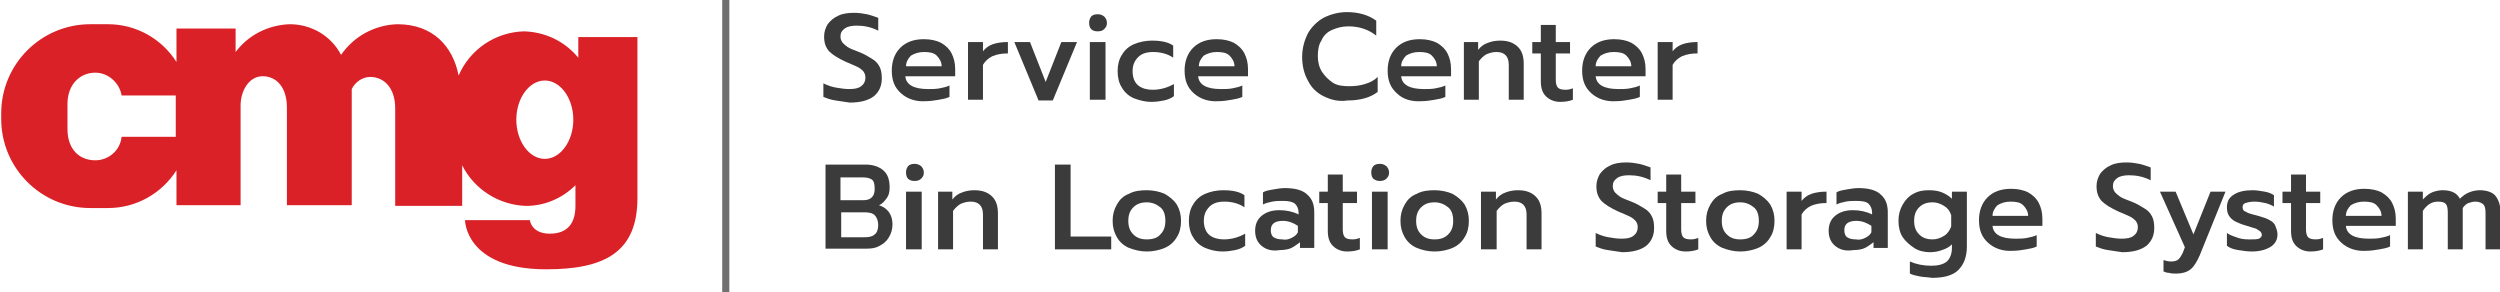 <?xml version="1.0" encoding="utf-8"?>
<!-- Generator: Adobe Illustrator 25.2.1, SVG Export Plug-In . SVG Version: 6.00 Build 0)  -->
<svg version="1.1" id="Layer_1" xmlns="http://www.w3.org/2000/svg" xmlns:xlink="http://www.w3.org/1999/xlink" x="0px" y="0px"
	 viewBox="0 0 350.9 41" style="enable-background:new 0 0 350.9 41;" xml:space="preserve">
<style type="text/css">
	.st0{enable-background:new    ;}
	.st1{fill:#3B3B3B;}
	.st2{fill:#707070;}
	.st3{fill:#DA2127;}
</style>
<g id="Group_60" transform="translate(-140.13 -15)">
	<g class="st0">
		<path class="st1" d="M257.4,29.1c-0.7-0.1-1.2-0.3-1.7-0.5v-1.9c0.6,0.3,1.2,0.5,1.8,0.6c0.6,0.1,1.2,0.2,1.8,0.2
			c0.8,0,1.3-0.1,1.7-0.4c0.4-0.3,0.6-0.7,0.6-1.2c0-0.4-0.1-0.6-0.3-0.9c-0.2-0.2-0.4-0.4-0.8-0.6c-0.4-0.2-0.9-0.4-1.6-0.7
			c-1.1-0.5-1.9-1-2.4-1.5c-0.5-0.6-0.7-1.2-0.7-2.1c0-0.6,0.2-1.2,0.5-1.7c0.4-0.5,0.8-0.9,1.5-1.2c0.6-0.3,1.4-0.4,2.2-0.4
			c0.7,0,1.3,0.1,1.8,0.2s1,0.3,1.6,0.5v1.8c-1-0.5-2-0.7-3-0.7c-0.7,0-1.3,0.1-1.7,0.4s-0.6,0.6-0.6,1.1c0,0.4,0.1,0.6,0.3,0.9
			c0.2,0.2,0.4,0.4,0.7,0.6s0.8,0.4,1.6,0.7c0.8,0.3,1.4,0.7,1.9,1c0.5,0.3,0.8,0.7,1,1.1c0.2,0.4,0.3,0.9,0.3,1.6
			c0,1.1-0.4,1.9-1.1,2.5c-0.8,0.6-1.9,0.9-3.4,0.9C258.8,29.3,258.1,29.2,257.4,29.1z"/>
		<path class="st1" d="M266.6,28.1c-0.9-0.8-1.3-1.8-1.3-3.2c0-1.3,0.4-2.4,1.2-3.2c0.8-0.8,1.9-1.2,3.3-1.2c1,0,1.8,0.2,2.4,0.5
			c0.7,0.4,1.2,0.9,1.5,1.5s0.5,1.3,0.5,2.2v1h-7c0.1,1.2,1.2,1.8,3.2,1.8c0.5,0,1.1,0,1.6-0.1c0.5-0.1,1-0.2,1.4-0.4v1.6
			c-0.4,0.2-0.9,0.3-1.5,0.4c-0.6,0.1-1.2,0.2-1.8,0.2C268.7,29.3,267.5,28.9,266.6,28.1z M272.3,24.3c0-0.6-0.3-1.1-0.7-1.5
			c-0.4-0.4-1-0.5-1.8-0.5c-0.7,0-1.3,0.2-1.8,0.5c-0.4,0.4-0.7,0.9-0.7,1.5H272.3z"/>
		<path class="st1" d="M276,20.9h2.1v1.3c0.3-0.4,0.8-0.8,1.4-1c0.6-0.2,1.3-0.3,2.1-0.3v1.6c-0.8,0-1.5,0.1-2.2,0.4
			c-0.6,0.3-1,0.7-1.3,1.2V29H276V20.9z"/>
		<path class="st1" d="M282.5,20.9h2.2l2.2,5.6l2.2-5.6h2.2l-3.4,8.2h-2L282.5,20.9z"/>
		<path class="st1" d="M293.3,19.1c-0.2-0.2-0.3-0.5-0.3-0.9s0.1-0.6,0.3-0.9c0.2-0.2,0.5-0.3,0.9-0.3s0.6,0.1,0.9,0.3
			c0.2,0.2,0.4,0.5,0.4,0.9s-0.1,0.6-0.4,0.9c-0.2,0.2-0.5,0.3-0.9,0.3S293.5,19.3,293.3,19.1z M293.1,20.9h2.2V29h-2.2V20.9z"/>
		<path class="st1" d="M299.3,28.8c-0.7-0.3-1.3-0.8-1.7-1.5c-0.4-0.6-0.6-1.4-0.6-2.3c0-0.9,0.2-1.7,0.6-2.3c0.4-0.7,1-1.2,1.7-1.5
			s1.6-0.5,2.5-0.5c1.3,0,2.3,0.2,3,0.7v1.7c-0.7-0.5-1.7-0.8-2.8-0.8c-0.9,0-1.6,0.2-2.1,0.7s-0.8,1.1-0.8,2c0,0.9,0.3,1.6,0.8,2
			s1.2,0.6,2,0.6c1.1,0,2.1-0.3,3-0.8v1.7c-0.4,0.3-0.9,0.5-1.4,0.6s-1.1,0.2-1.8,0.2C300.9,29.3,300.1,29.1,299.3,28.8z"/>
		<path class="st1" d="M307.7,28.1c-0.9-0.8-1.3-1.8-1.3-3.2c0-1.3,0.4-2.4,1.2-3.2c0.8-0.8,1.9-1.2,3.3-1.2c1,0,1.8,0.2,2.4,0.5
			c0.7,0.4,1.2,0.9,1.5,1.5s0.5,1.3,0.5,2.2v1h-7c0.1,1.2,1.2,1.8,3.2,1.8c0.5,0,1.1,0,1.6-0.1c0.5-0.1,1-0.2,1.4-0.4v1.6
			c-0.4,0.2-0.9,0.3-1.5,0.4c-0.6,0.1-1.2,0.2-1.8,0.2C309.8,29.3,308.6,28.9,307.7,28.1z M313.4,24.3c0-0.6-0.3-1.1-0.7-1.5
			c-0.4-0.4-1-0.5-1.8-0.5c-0.7,0-1.3,0.2-1.8,0.5c-0.4,0.4-0.7,0.9-0.7,1.5H313.4z"/>
		<path class="st1" d="M325.9,28.5c-1-0.5-1.7-1.2-2.2-2.2c-0.5-0.9-0.8-2-0.8-3.3c0-1.2,0.3-2.3,0.8-3.3c0.5-0.9,1.3-1.7,2.2-2.2
			c1-0.5,2.1-0.8,3.3-0.8c1.6,0,3,0.4,4.1,1.2v2.1c-1-0.8-2.3-1.3-3.9-1.3c-0.9,0-1.6,0.2-2.3,0.5c-0.7,0.3-1.2,0.8-1.5,1.5
			c-0.4,0.6-0.5,1.4-0.5,2.2s0.2,1.6,0.6,2.2c0.4,0.6,0.9,1.1,1.5,1.5s1.4,0.5,2.3,0.5c0.8,0,1.6-0.1,2.2-0.3c0.7-0.2,1.3-0.5,1.8-1
			v2.1c-1,0.8-2.5,1.2-4.2,1.2C328,29.3,326.9,29,325.9,28.5z"/>
		<path class="st1" d="M336.2,28.1c-0.9-0.8-1.3-1.8-1.3-3.2c0-1.3,0.4-2.4,1.2-3.2c0.8-0.8,1.9-1.2,3.3-1.2c1,0,1.8,0.2,2.4,0.5
			c0.7,0.4,1.2,0.9,1.5,1.5s0.5,1.3,0.5,2.2v1h-7c0.1,1.2,1.2,1.8,3.2,1.8c0.5,0,1.1,0,1.6-0.1c0.5-0.1,1-0.2,1.4-0.4v1.6
			c-0.4,0.2-0.9,0.3-1.5,0.4c-0.6,0.1-1.2,0.2-1.8,0.2C338.2,29.3,337,28.9,336.2,28.1z M341.8,24.3c0-0.6-0.3-1.1-0.7-1.5
			c-0.4-0.4-1-0.5-1.8-0.5c-0.7,0-1.3,0.2-1.8,0.5c-0.4,0.4-0.7,0.9-0.7,1.5H341.8z"/>
		<path class="st1" d="M345.5,20.9h2.1V22c0.4-0.5,0.8-0.8,1.4-1c0.5-0.2,1.1-0.3,1.7-0.3c1.1,0,1.9,0.3,2.5,0.9s0.8,1.4,0.8,2.4V29
			h-2.1v-4.9c0-1.2-0.6-1.8-1.7-1.8c-0.5,0-0.9,0.1-1.4,0.3c-0.4,0.2-0.8,0.6-1.1,1V29h-2.1V20.9z"/>
		<path class="st1" d="M357.1,28.5c-0.5-0.5-0.7-1.2-0.7-2.1v-3.9h-1.2v-1.6h1.2v-2.4h2.1v2.4h2v1.6h-2v3.7c0,0.5,0.1,0.9,0.3,1.1
			c0.2,0.2,0.5,0.3,1.1,0.3c0.4,0,0.7-0.1,1-0.2V29c-0.5,0.2-1.1,0.3-1.8,0.3C358.3,29.3,357.6,29,357.1,28.5z"/>
		<path class="st1" d="M363.5,28.1c-0.9-0.8-1.3-1.8-1.3-3.2c0-1.3,0.4-2.4,1.2-3.2c0.8-0.8,1.9-1.2,3.3-1.2c1,0,1.8,0.2,2.4,0.5
			c0.7,0.4,1.2,0.9,1.5,1.5s0.5,1.3,0.5,2.2v1h-7c0.1,1.2,1.2,1.8,3.2,1.8c0.5,0,1.1,0,1.6-0.1c0.5-0.1,1-0.2,1.4-0.4v1.6
			c-0.4,0.2-0.9,0.3-1.5,0.4c-0.6,0.1-1.2,0.2-1.8,0.2C365.6,29.3,364.4,28.9,363.5,28.1z M369.1,24.3c0-0.6-0.3-1.1-0.7-1.5
			c-0.4-0.4-1-0.5-1.8-0.5c-0.7,0-1.3,0.2-1.8,0.5c-0.4,0.4-0.7,0.9-0.7,1.5H369.1z"/>
		<path class="st1" d="M372.8,20.9h2.1v1.3c0.3-0.4,0.8-0.8,1.4-1c0.6-0.2,1.3-0.3,2.1-0.3v1.6c-0.8,0-1.5,0.1-2.2,0.4
			c-0.6,0.3-1,0.7-1.3,1.2V29h-2.1V20.9z"/>
	</g>
	<g class="st0">
		<path class="st1" d="M256,38.1h5.6c1.1,0,1.9,0.3,2.5,0.8c0.6,0.5,0.9,1.3,0.9,2.4c0,0.6-0.1,1.1-0.4,1.5c-0.3,0.4-0.6,0.8-1.1,1
			c1.2,0.4,1.9,1.3,1.9,2.7c0,0.7-0.2,1.3-0.5,1.8c-0.3,0.5-0.7,0.9-1.3,1.2c-0.5,0.3-1.1,0.4-1.8,0.4H256V38.1z M261.3,43.1
			c0.5,0,0.9-0.1,1.2-0.4c0.3-0.3,0.4-0.7,0.4-1.2c0-0.6-0.1-1.1-0.4-1.3c-0.3-0.2-0.7-0.3-1.3-0.3h-3.1v3.2H261.3z M261.5,48.3
			c0.6,0,1.1-0.1,1.4-0.4c0.3-0.2,0.5-0.7,0.5-1.3c0-0.6-0.2-1.1-0.5-1.4c-0.3-0.3-0.8-0.4-1.5-0.4h-3.2v3.5H261.5z"/>
		<path class="st1" d="M267.6,40.1c-0.2-0.2-0.3-0.5-0.3-0.9s0.1-0.6,0.3-0.9c0.2-0.2,0.5-0.3,0.9-0.3s0.6,0.1,0.9,0.3
			c0.2,0.2,0.4,0.5,0.4,0.9s-0.1,0.6-0.4,0.9c-0.2,0.2-0.5,0.3-0.9,0.3S267.8,40.3,267.6,40.1z M267.3,41.9h2.2V50h-2.2V41.9z"/>
		<path class="st1" d="M271.7,41.9h2.1V43c0.4-0.5,0.8-0.8,1.4-1c0.5-0.2,1.1-0.3,1.7-0.3c1.1,0,1.9,0.3,2.5,0.9s0.8,1.4,0.8,2.4V50
			h-2.1v-4.9c0-1.2-0.6-1.8-1.7-1.8c-0.5,0-0.9,0.1-1.4,0.3c-0.4,0.2-0.8,0.6-1.1,1V50h-2.1V41.9z"/>
		<path class="st1" d="M288.2,38.1h2.2v10.1h5.7V50h-7.9V38.1z"/>
		<path class="st1" d="M298.6,49.8c-0.7-0.3-1.3-0.8-1.7-1.5c-0.4-0.7-0.6-1.4-0.6-2.3c0-0.9,0.2-1.6,0.6-2.3
			c0.4-0.7,0.9-1.2,1.7-1.5c0.7-0.4,1.6-0.5,2.5-0.5s1.8,0.2,2.5,0.5c0.7,0.4,1.3,0.9,1.7,1.5c0.4,0.7,0.6,1.4,0.6,2.3
			c0,0.9-0.2,1.7-0.6,2.3c-0.4,0.7-1,1.2-1.7,1.5s-1.6,0.5-2.5,0.5S299.4,50.1,298.6,49.8z M303,47.9c0.5-0.5,0.7-1.1,0.7-1.9
			c0-0.8-0.2-1.5-0.7-1.9s-1.1-0.7-1.9-0.7c-0.8,0-1.4,0.2-1.9,0.7s-0.7,1.1-0.7,1.9c0,0.8,0.2,1.4,0.7,1.9c0.5,0.5,1.1,0.7,1.9,0.7
			C301.9,48.6,302.6,48.4,303,47.9z"/>
		<path class="st1" d="M309.3,49.8c-0.7-0.3-1.3-0.8-1.7-1.5c-0.4-0.6-0.6-1.4-0.6-2.3c0-0.9,0.2-1.7,0.6-2.3c0.4-0.7,1-1.2,1.7-1.5
			s1.6-0.5,2.5-0.5c1.3,0,2.3,0.2,3,0.7v1.7c-0.7-0.5-1.7-0.8-2.8-0.8c-0.9,0-1.6,0.2-2.1,0.7s-0.8,1.1-0.8,2c0,0.9,0.3,1.6,0.8,2
			s1.2,0.6,2,0.6c1.1,0,2.1-0.3,3-0.8v1.7c-0.4,0.3-0.9,0.5-1.4,0.6s-1.1,0.2-1.8,0.2C310.9,50.3,310,50.1,309.3,49.8z"/>
		<path class="st1" d="M317.2,49.5c-0.6-0.5-0.9-1.2-0.9-2.1c0-0.9,0.3-1.6,0.9-2.1c0.6-0.5,1.4-0.8,2.5-0.8c1,0,1.9,0.2,2.7,0.6
			v-0.2c0-0.6-0.2-1-0.5-1.3c-0.4-0.3-0.9-0.4-1.7-0.4c-0.5,0-1,0-1.5,0.1c-0.5,0.1-0.9,0.2-1.3,0.4v-1.7c0.3-0.2,0.8-0.3,1.4-0.4
			c0.6-0.1,1.1-0.2,1.7-0.2c1.4,0,2.5,0.3,3.1,0.9c0.7,0.6,1,1.4,1,2.5v5h-2v-0.8c-0.4,0.3-0.8,0.6-1.2,0.8c-0.4,0.2-1,0.3-1.6,0.3
			C318.6,50.3,317.8,50,317.2,49.5z M321.4,48.4c0.4-0.2,0.7-0.4,0.9-0.8v-0.9c-0.6-0.4-1.3-0.7-2.1-0.7c-1.1,0-1.7,0.4-1.7,1.3
			c0,0.4,0.1,0.8,0.4,1s0.7,0.3,1.2,0.3C320.6,48.7,321,48.6,321.4,48.4z"/>
		<path class="st1" d="M327.2,49.5c-0.5-0.5-0.7-1.2-0.7-2.1v-3.9h-1.2v-1.6h1.2v-2.4h2.1v2.4h2v1.6h-2v3.7c0,0.5,0.1,0.9,0.3,1.1
			c0.2,0.2,0.5,0.3,1.1,0.3c0.4,0,0.7-0.1,1-0.2V50c-0.5,0.2-1.1,0.3-1.8,0.3C328.4,50.3,327.7,50,327.2,49.5z"/>
		<path class="st1" d="M332.9,40.1c-0.2-0.2-0.3-0.5-0.3-0.9s0.1-0.6,0.3-0.9c0.2-0.2,0.5-0.3,0.9-0.3s0.6,0.1,0.9,0.3
			c0.2,0.2,0.4,0.5,0.4,0.9s-0.1,0.6-0.4,0.9c-0.2,0.2-0.5,0.3-0.9,0.3S333.2,40.3,332.9,40.1z M332.7,41.9h2.2V50h-2.2V41.9z"/>
		<path class="st1" d="M339,49.8c-0.7-0.3-1.3-0.8-1.7-1.5c-0.4-0.7-0.6-1.4-0.6-2.3c0-0.9,0.2-1.6,0.6-2.3c0.4-0.7,0.9-1.2,1.7-1.5
			c0.7-0.4,1.6-0.5,2.5-0.5s1.8,0.2,2.5,0.5c0.7,0.4,1.3,0.9,1.7,1.5c0.4,0.7,0.6,1.4,0.6,2.3c0,0.9-0.2,1.7-0.6,2.3
			c-0.4,0.7-1,1.2-1.7,1.5s-1.6,0.5-2.5,0.5S339.7,50.1,339,49.8z M343.4,47.9c0.5-0.5,0.7-1.1,0.7-1.9c0-0.8-0.2-1.5-0.7-1.9
			s-1.1-0.7-1.9-0.7s-1.4,0.2-1.9,0.7s-0.7,1.1-0.7,1.9c0,0.8,0.2,1.4,0.7,1.9c0.5,0.5,1.1,0.7,1.9,0.7S342.9,48.4,343.4,47.9z"/>
		<path class="st1" d="M348,41.9h2.1V43c0.4-0.5,0.8-0.8,1.4-1c0.5-0.2,1.1-0.3,1.7-0.3c1.1,0,1.9,0.3,2.5,0.9s0.8,1.4,0.8,2.4V50
			h-2.1v-4.9c0-1.2-0.6-1.8-1.7-1.8c-0.5,0-0.9,0.1-1.4,0.3c-0.4,0.2-0.8,0.6-1.1,1V50H348V41.9z"/>
		<path class="st1" d="M365.8,50.1c-0.7-0.1-1.2-0.3-1.7-0.5v-1.9c0.6,0.3,1.2,0.5,1.8,0.6c0.6,0.1,1.2,0.2,1.8,0.2
			c0.8,0,1.3-0.1,1.7-0.4s0.6-0.7,0.6-1.2c0-0.4-0.1-0.6-0.3-0.9c-0.2-0.2-0.4-0.4-0.8-0.6c-0.4-0.2-0.9-0.4-1.6-0.7
			c-1.1-0.5-1.9-1-2.4-1.5c-0.5-0.6-0.7-1.2-0.7-2.1c0-0.6,0.2-1.2,0.5-1.7c0.4-0.5,0.8-0.9,1.5-1.2c0.6-0.3,1.4-0.4,2.2-0.4
			c0.7,0,1.3,0.1,1.8,0.2c0.5,0.1,1,0.3,1.6,0.5v1.8c-1-0.5-2-0.7-3-0.7c-0.7,0-1.3,0.1-1.7,0.4s-0.6,0.6-0.6,1.1
			c0,0.4,0.1,0.6,0.3,0.9c0.2,0.2,0.4,0.4,0.7,0.6c0.3,0.2,0.8,0.4,1.6,0.7c0.8,0.3,1.4,0.7,1.9,1c0.5,0.3,0.8,0.7,1,1.1
			c0.2,0.4,0.3,0.9,0.3,1.6c0,1.1-0.4,1.9-1.1,2.5c-0.8,0.6-1.9,0.9-3.4,0.9C367.2,50.3,366.5,50.2,365.8,50.1z"/>
		<path class="st1" d="M374.7,49.5c-0.5-0.5-0.7-1.2-0.7-2.1v-3.9h-1.2v-1.6h1.2v-2.4h2.1v2.4h2v1.6h-2v3.7c0,0.5,0.1,0.9,0.3,1.1
			c0.2,0.2,0.5,0.3,1.1,0.3c0.4,0,0.7-0.1,1-0.2V50c-0.5,0.2-1.1,0.3-1.8,0.3C375.9,50.3,375.2,50,374.7,49.5z"/>
		<path class="st1" d="M381.9,49.8c-0.7-0.3-1.3-0.8-1.7-1.5c-0.4-0.7-0.6-1.4-0.6-2.3c0-0.9,0.2-1.6,0.6-2.3
			c0.4-0.7,0.9-1.2,1.7-1.5c0.7-0.4,1.6-0.5,2.5-0.5s1.8,0.2,2.5,0.5c0.7,0.4,1.3,0.9,1.7,1.5c0.4,0.7,0.6,1.4,0.6,2.3
			c0,0.9-0.2,1.7-0.6,2.3c-0.4,0.7-1,1.2-1.7,1.5s-1.6,0.5-2.5,0.5S382.7,50.1,381.9,49.8z M386.3,47.9c0.5-0.5,0.7-1.1,0.7-1.9
			c0-0.8-0.2-1.5-0.7-1.9s-1.1-0.7-1.9-0.7c-0.8,0-1.4,0.2-1.9,0.7s-0.7,1.1-0.7,1.9c0,0.8,0.2,1.4,0.7,1.9c0.5,0.5,1.1,0.7,1.9,0.7
			C385.2,48.6,385.9,48.4,386.3,47.9z"/>
		<path class="st1" d="M390.9,41.9h2.1v1.3c0.3-0.4,0.8-0.8,1.4-1c0.6-0.2,1.3-0.3,2.1-0.3v1.6c-0.8,0-1.5,0.1-2.2,0.4
			c-0.6,0.3-1,0.7-1.3,1.2V50h-2.1V41.9z"/>
		<path class="st1" d="M397.7,49.5c-0.6-0.5-0.9-1.2-0.9-2.1c0-0.9,0.3-1.6,0.9-2.1c0.6-0.5,1.4-0.8,2.5-0.8c1,0,1.9,0.2,2.7,0.6
			v-0.2c0-0.6-0.2-1-0.5-1.3s-0.9-0.4-1.7-0.4c-0.5,0-1,0-1.5,0.1c-0.5,0.1-0.9,0.2-1.3,0.4v-1.7c0.3-0.2,0.8-0.3,1.4-0.4
			c0.6-0.1,1.1-0.2,1.7-0.2c1.4,0,2.5,0.3,3.1,0.9c0.7,0.6,1,1.4,1,2.5v5h-2v-0.8c-0.4,0.3-0.8,0.6-1.2,0.8c-0.4,0.2-1,0.3-1.6,0.3
			C399.1,50.3,398.3,50,397.7,49.5z M401.9,48.4c0.4-0.2,0.7-0.4,0.9-0.8v-0.9c-0.6-0.4-1.3-0.7-2.1-0.7c-1.1,0-1.7,0.4-1.7,1.3
			c0,0.4,0.1,0.8,0.4,1s0.7,0.3,1.2,0.3C401.1,48.7,401.5,48.6,401.9,48.4z"/>
		<path class="st1" d="M409.6,53.8c-0.5-0.1-1-0.2-1.4-0.4v-1.7c0.9,0.4,1.9,0.6,3,0.6c1,0,1.7-0.2,2.2-0.6c0.4-0.4,0.7-1,0.7-1.9
			v-0.5c-0.4,0.4-0.8,0.6-1.4,0.8c-0.5,0.2-1.1,0.3-1.7,0.3c-0.8,0-1.6-0.2-2.2-0.6s-1.2-0.9-1.6-1.5s-0.6-1.4-0.6-2.3
			c0-0.9,0.2-1.6,0.6-2.3c0.4-0.7,0.9-1.2,1.5-1.5c0.7-0.4,1.4-0.5,2.2-0.5c0.7,0,1.3,0.1,1.8,0.3c0.5,0.2,1,0.5,1.4,0.9v-1h2.1v7.7
			c0,1.4-0.4,2.5-1.2,3.3c-0.8,0.8-2.1,1.1-3.7,1.1C410.7,53.9,410.1,53.9,409.6,53.8z M413,48.1c0.5-0.3,0.8-0.8,1-1.3v-1.6
			c-0.2-0.6-0.5-1-1-1.3c-0.5-0.3-1-0.5-1.6-0.5c-0.8,0-1.4,0.2-1.9,0.7s-0.7,1.1-0.7,1.9c0,0.8,0.2,1.4,0.7,1.9s1.1,0.7,1.9,0.7
			C412,48.6,412.5,48.4,413,48.1z"/>
		<path class="st1" d="M419.2,49.1c-0.9-0.8-1.3-1.8-1.3-3.2c0-1.3,0.4-2.4,1.2-3.2s1.9-1.2,3.3-1.2c1,0,1.8,0.2,2.4,0.5
			c0.7,0.4,1.2,0.9,1.5,1.5s0.5,1.3,0.5,2.2v1h-7c0.1,1.2,1.2,1.8,3.2,1.8c0.5,0,1.1,0,1.6-0.1c0.5-0.1,1-0.2,1.4-0.4v1.6
			c-0.4,0.2-0.9,0.3-1.5,0.4c-0.6,0.1-1.2,0.2-1.8,0.2C421.3,50.3,420.1,49.9,419.2,49.1z M424.8,45.3c0-0.6-0.3-1.1-0.7-1.5
			s-1-0.5-1.8-0.5c-0.7,0-1.3,0.2-1.8,0.5c-0.4,0.4-0.7,0.9-0.7,1.5H424.8z"/>
		<path class="st1" d="M436,50.1c-0.7-0.1-1.2-0.3-1.7-0.5v-1.9c0.6,0.3,1.2,0.5,1.8,0.6s1.2,0.2,1.8,0.2c0.8,0,1.3-0.1,1.7-0.4
			c0.4-0.3,0.6-0.7,0.6-1.2c0-0.4-0.1-0.6-0.3-0.9c-0.2-0.2-0.4-0.4-0.8-0.6s-0.9-0.4-1.6-0.7c-1.1-0.5-1.9-1-2.4-1.5
			c-0.5-0.6-0.7-1.2-0.7-2.1c0-0.6,0.2-1.2,0.5-1.7c0.4-0.5,0.8-0.9,1.5-1.2c0.6-0.3,1.4-0.4,2.2-0.4c0.7,0,1.3,0.1,1.8,0.2
			c0.5,0.1,1,0.3,1.6,0.5v1.8c-1-0.5-2-0.7-3-0.7c-0.7,0-1.3,0.1-1.7,0.4s-0.6,0.6-0.6,1.1c0,0.4,0.1,0.6,0.3,0.9
			c0.2,0.2,0.4,0.4,0.7,0.6c0.3,0.2,0.8,0.4,1.6,0.7c0.8,0.3,1.4,0.7,1.9,1s0.8,0.7,1,1.1c0.2,0.4,0.3,0.9,0.3,1.6
			c0,1.1-0.4,1.9-1.1,2.5c-0.8,0.6-1.9,0.9-3.4,0.9C437.4,50.3,436.7,50.2,436,50.1z"/>
		<path class="st1" d="M444.6,53.3c-0.3,0-0.6-0.1-0.8-0.2v-1.6c0.3,0.1,0.6,0.2,1.1,0.2c0.4,0,0.8-0.1,1-0.3
			c0.2-0.2,0.4-0.5,0.6-0.9l0.3-0.8l-3.5-7.8h2.2l2.5,6l2.4-6h2.1l-3.6,8.9c-0.4,0.9-0.8,1.6-1.3,2c-0.5,0.4-1.2,0.6-2,0.6
			C445.2,53.4,444.9,53.4,444.6,53.3z"/>
		<path class="st1" d="M454.3,50.1c-0.7-0.1-1.2-0.3-1.6-0.6v-1.8c0.4,0.3,1,0.5,1.6,0.7c0.6,0.2,1.2,0.2,1.7,0.2s0.9,0,1.2-0.1
			c0.2-0.1,0.4-0.3,0.4-0.5c0-0.2-0.1-0.4-0.2-0.5c-0.1-0.1-0.3-0.2-0.6-0.4c-0.3-0.1-0.7-0.2-1.3-0.4c-0.7-0.2-1.2-0.4-1.6-0.6
			s-0.7-0.5-0.9-0.8s-0.3-0.7-0.3-1.2c0-0.8,0.3-1.4,1-1.8c0.6-0.4,1.5-0.6,2.6-0.6c0.6,0,1.1,0.1,1.7,0.2c0.6,0.1,1,0.3,1.3,0.5V44
			c-0.3-0.2-0.8-0.4-1.2-0.5c-0.5-0.1-1-0.2-1.5-0.2c-0.6,0-1,0.1-1.3,0.2s-0.4,0.3-0.4,0.6c0,0.2,0.1,0.4,0.2,0.5
			c0.2,0.1,0.4,0.2,0.6,0.3s0.7,0.2,1.4,0.4c0.7,0.2,1.3,0.4,1.6,0.6c0.4,0.2,0.7,0.5,0.8,0.8s0.3,0.7,0.3,1.2
			c0,0.7-0.3,1.3-0.9,1.7c-0.6,0.4-1.5,0.7-2.7,0.7C455.6,50.3,454.9,50.2,454.3,50.1z"/>
		<path class="st1" d="M462.4,49.5c-0.5-0.5-0.7-1.2-0.7-2.1v-3.9h-1.2v-1.6h1.2v-2.4h2.1v2.4h2v1.6h-2v3.7c0,0.5,0.1,0.9,0.3,1.1
			c0.2,0.2,0.5,0.3,1.1,0.3c0.4,0,0.7-0.1,1-0.2V50c-0.5,0.2-1.1,0.3-1.8,0.3C463.6,50.3,462.9,50,462.4,49.5z"/>
		<path class="st1" d="M468.8,49.1c-0.9-0.8-1.3-1.8-1.3-3.2c0-1.3,0.4-2.4,1.2-3.2c0.8-0.8,1.9-1.2,3.3-1.2c1,0,1.8,0.2,2.4,0.5
			c0.7,0.4,1.2,0.9,1.5,1.5s0.5,1.3,0.5,2.2v1h-7c0.1,1.2,1.2,1.8,3.2,1.8c0.5,0,1.1,0,1.6-0.1c0.5-0.1,1-0.2,1.4-0.4v1.6
			c-0.4,0.2-0.9,0.3-1.5,0.4c-0.6,0.1-1.2,0.2-1.8,0.2C470.9,50.3,469.7,49.9,468.8,49.1z M474.4,45.3c0-0.6-0.3-1.1-0.7-1.5
			c-0.4-0.4-1-0.5-1.8-0.5c-0.7,0-1.3,0.2-1.8,0.5c-0.4,0.4-0.7,0.9-0.7,1.5H474.4z"/>
		<path class="st1" d="M478.2,41.9h2v1.1c0.4-0.4,0.8-0.8,1.3-1s1-0.3,1.5-0.3c0.6,0,1.1,0.1,1.5,0.3c0.4,0.2,0.7,0.5,0.9,0.9
			c0.4-0.4,0.8-0.7,1.3-0.9c0.5-0.2,1-0.3,1.5-0.3c1,0,1.8,0.3,2.2,0.8c0.4,0.5,0.7,1.3,0.7,2.2V50H489v-5.1c0-0.6-0.1-1-0.3-1.2
			c-0.2-0.2-0.6-0.4-1.1-0.4c-0.4,0-0.7,0.1-1,0.2c-0.3,0.1-0.6,0.4-0.8,0.7c0,0.4,0,0.7,0,0.9V50h-2.1v-5.2c0-0.6-0.1-1-0.3-1.2
			c-0.2-0.2-0.5-0.3-1.1-0.3c-0.8,0-1.5,0.4-2.1,1.3V50h-2.1V41.9z"/>
	</g>
	<g id="Line_1">
		<path class="st2" d="M242.5,56h-1V15h1V56z"/>
	</g>
	<g id="Path_1">
		<path class="st3" d="M221.3,20.2v2.9c-1.9-2.3-4.6-3.6-7.6-3.7c-4,0.1-7.6,2.5-9.2,6.2c-0.8-4.1-3.6-7.2-8.6-7.2
			c-3.2,0.1-6.1,1.7-7.9,4.3c-1.4-2.7-4.2-4.3-7.2-4.3c-3,0.1-5.8,1.5-7.6,3.9V19h-8.3v4.7c-2.1-3.3-5.7-5.3-9.6-5.3h-2.5
			c-6.9,0-12.5,5.6-12.5,12.5v0.8c0,6.9,5.6,12.5,12.5,12.5h2.5c3.9,0,7.5-2,9.6-5.3v4.9h9v-14c0-2.1,1.2-4.1,3.1-4.1
			s3.4,1.5,3.4,4.4v13.7h9.1V28.4c0-0.3,0-0.6,0-0.9c0.5-1,1.5-1.7,2.6-1.7c1.9,0,3.5,1.5,3.5,4.4v13.7h9.4v-5.7
			c1.7,3.4,5.2,5.6,9,5.7c2.6,0,5.1-1.1,6.9-2.9v2.9c0,2.3-1,3.9-3.6,3.9s-2.8-1.9-2.8-1.9h-9.1c0,0,0,6.9,11.4,6.9
			c8.2,0,12.8-2.4,12.8-10V20.2L221.3,20.2z M157.2,34.2c-0.2,1.9-1.8,3.3-3.7,3.3l0,0c-2.2,0-3.9-1.5-3.9-4.4v-3.5
			c0-2.8,1.8-4.4,3.9-4.4l0,0c1.8,0,3.4,1.4,3.7,3.2h7.6v5.8L157.2,34.2z M216.6,37.3c-2.2,0-4-2.5-4-5.5s1.8-5.5,4-5.5s4,2.5,4,5.5
			S218.8,37.3,216.6,37.3L216.6,37.3z"/>
	</g>
</g>
</svg>
